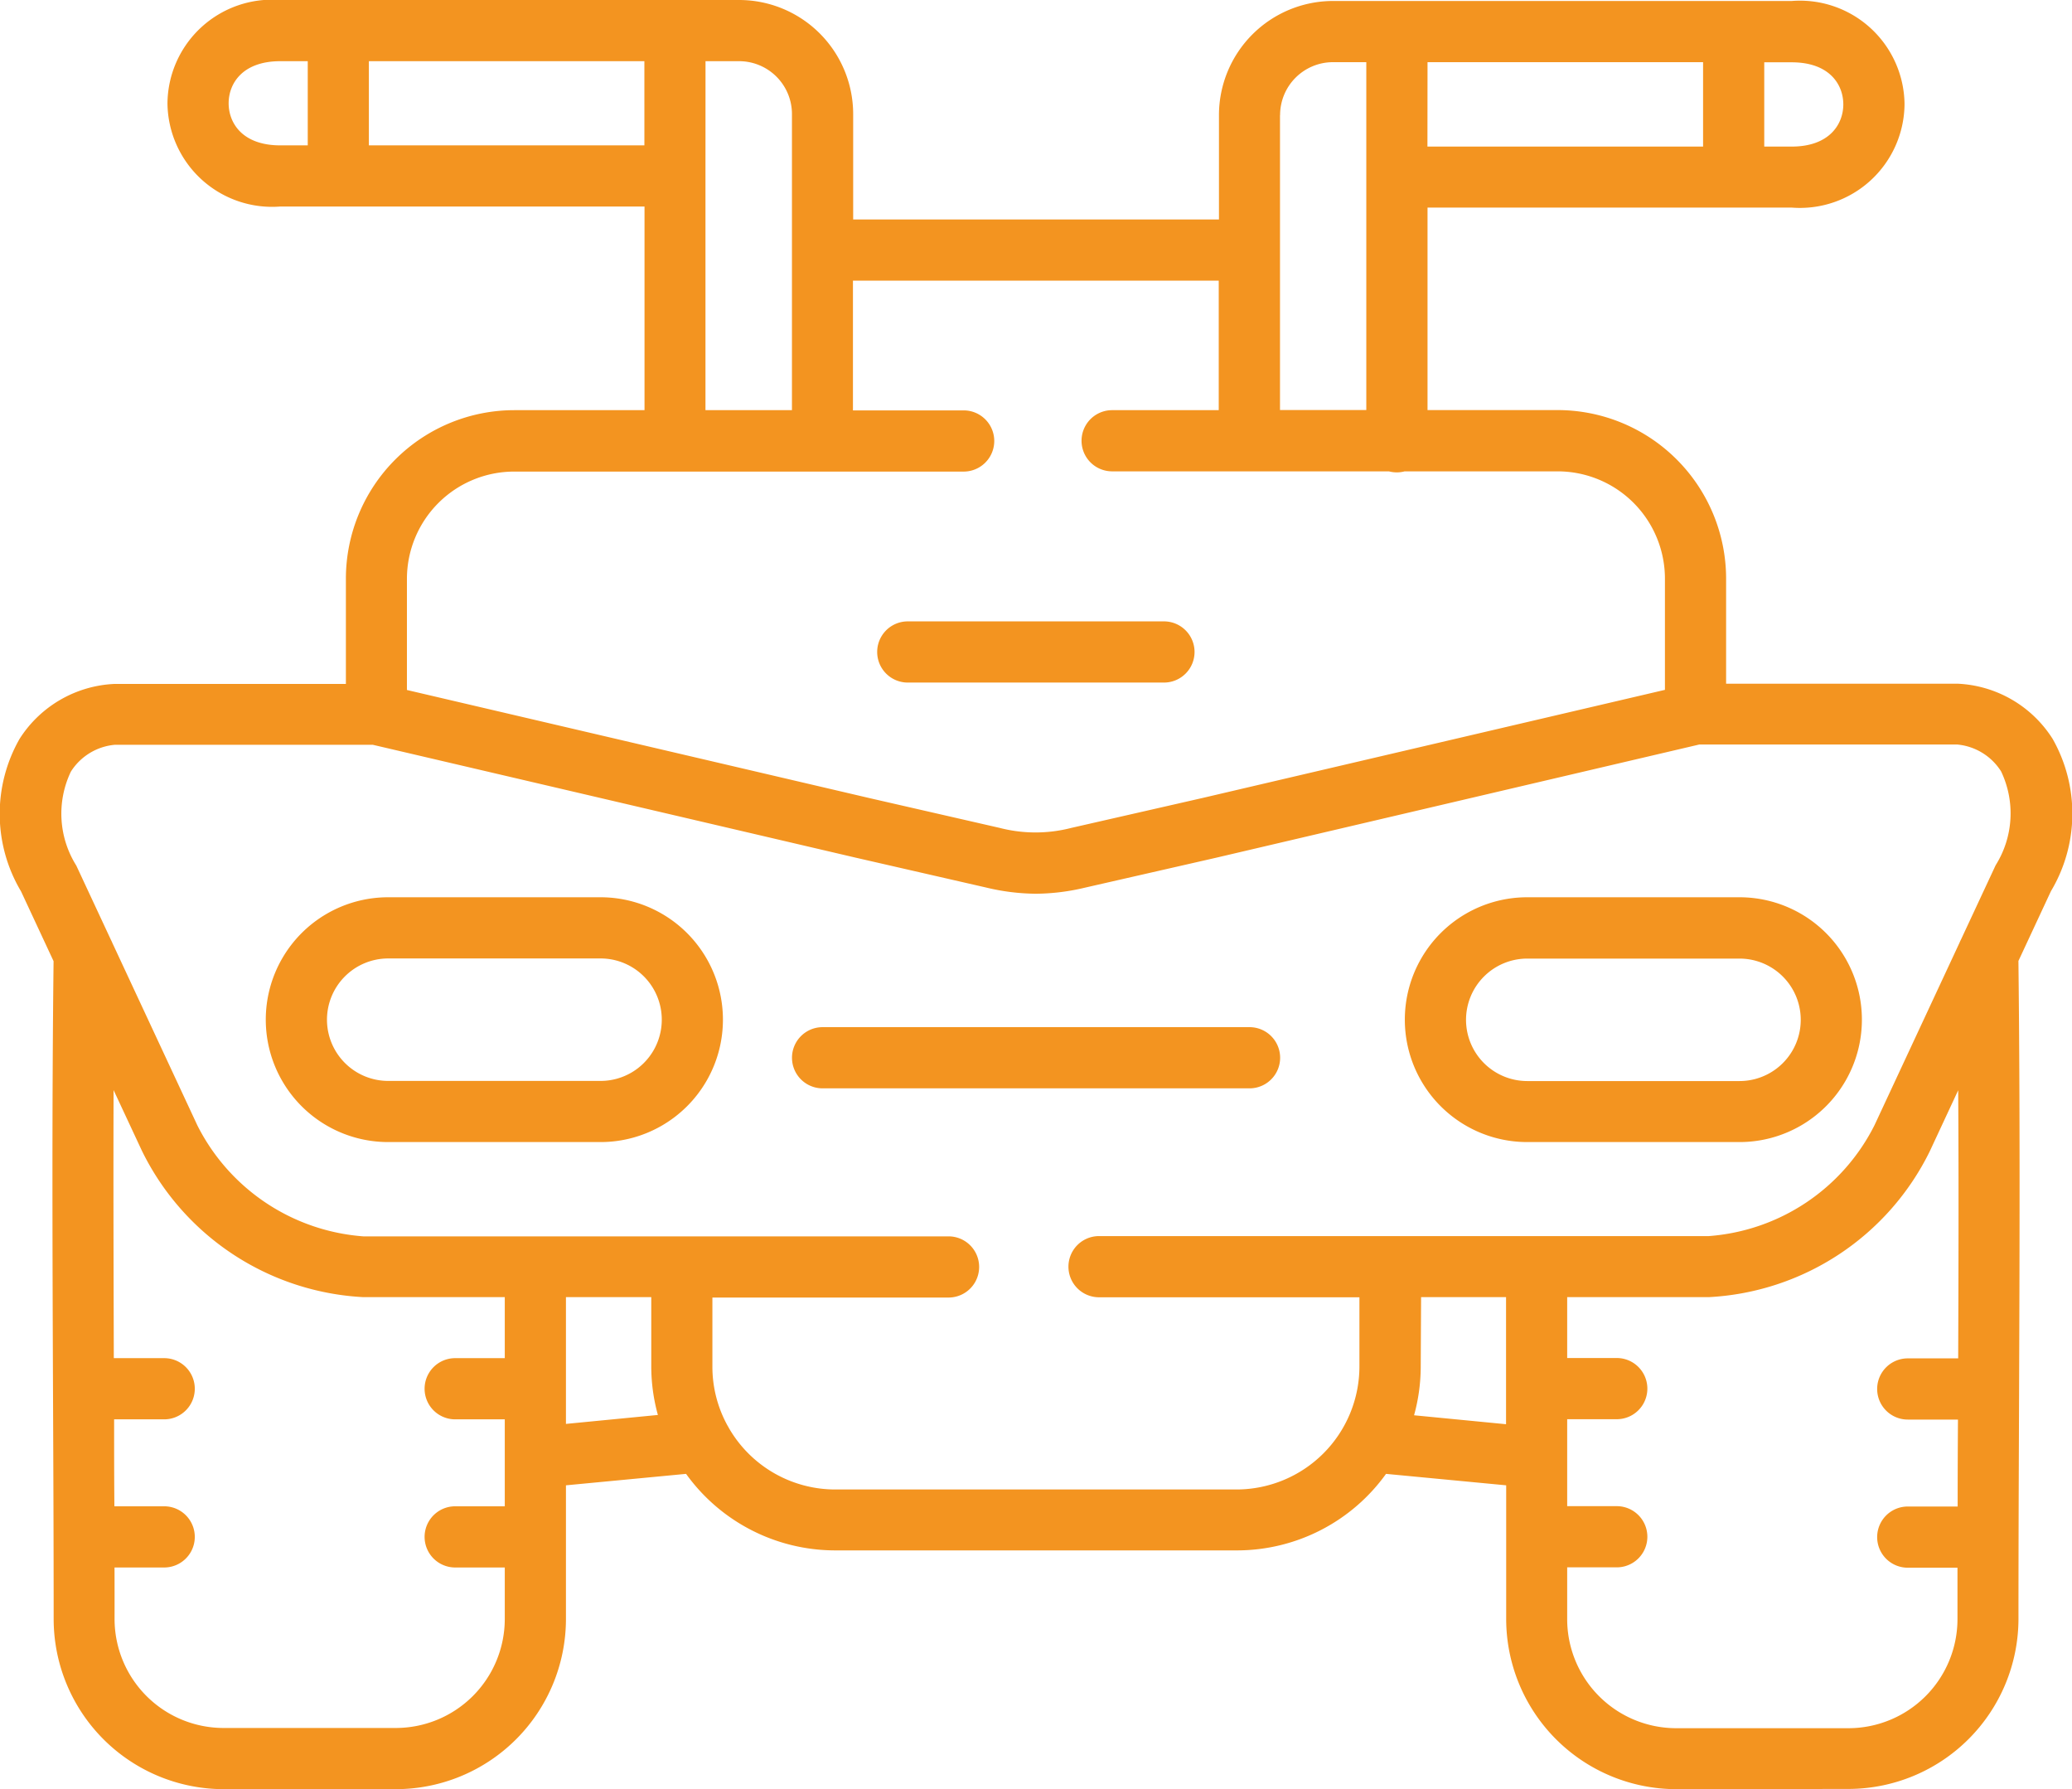 <svg xmlns="http://www.w3.org/2000/svg" width="46.335" height="40" viewBox="0 0 46.335 40"><path d="M37.482,40a3.808,3.808,0,0,1-3.8-3.8V33.207l-2.687-.256a4.107,4.107,0,0,1-3.332,1.711H18.678a4.112,4.112,0,0,1-3.336-1.711l-2.686.256V36.2a3.807,3.807,0,0,1-3.8,3.8H5a3.806,3.806,0,0,1-3.8-3.8c0-1.645-.007-3.323-.014-4.945-.013-3.2-.026-6.517.012-9.766l-.727-1.56a3.386,3.386,0,0,1-.034-3.409,2.657,2.657,0,0,1,2.136-1.23H7.735V12.938A3.769,3.769,0,0,1,11.5,9.17h2.913V4.617H6.269A2.34,2.34,0,0,1,3.745,2.309,2.34,2.34,0,0,1,6.269,0H16.528a2.552,2.552,0,0,1,2.551,2.549V4.907h8.18V2.573A2.553,2.553,0,0,1,29.806.022H40.068A2.339,2.339,0,0,1,42.59,2.331a2.339,2.339,0,0,1-2.522,2.31H31.923V9.168l2.913,0A3.771,3.771,0,0,1,38.6,12.938v2.347h5.166A2.655,2.655,0,0,1,45.9,16.516a3.383,3.383,0,0,1-.036,3.408l-.727,1.56c.038,3.274.026,6.613.014,9.843-.006,1.6-.013,3.249-.013,4.868a3.808,3.808,0,0,1-3.8,3.8Zm-2.436-3.8a2.439,2.439,0,0,0,2.436,2.437h3.856A2.44,2.44,0,0,0,43.774,36.2q0-.574,0-1.151H42.662a.684.684,0,0,1,0-1.368h1.116q0-.979.007-1.944H42.662a.684.684,0,0,1,0-1.368H43.79c.007-1.977.013-3.989,0-5.994l-.635,1.363A5.843,5.843,0,0,1,38.212,29H35.046v1.361h1.109a.684.684,0,1,1,0,1.368H35.046v1.944h1.109a.684.684,0,1,1,0,1.368H35.046Zm-32.484,0A2.438,2.438,0,0,0,5,38.632H8.854A2.438,2.438,0,0,0,11.288,36.2V35.044H10.179a.684.684,0,1,1,0-1.368h1.109V31.732H10.179a.684.684,0,1,1,0-1.368h1.109V29H8.124a5.855,5.855,0,0,1-4.95-3.271L2.54,24.371c-.007,2.006,0,4.017.005,5.993H3.672a.684.684,0,0,1,0,1.368H2.552c0,.643,0,1.292.006,1.944H3.672a.684.684,0,0,1,0,1.368H2.561Q2.563,35.622,2.562,36.2Zm13.369-5.648a2.726,2.726,0,0,0,.34,1.323.5.5,0,0,1,.027.048,2.747,2.747,0,0,0,2.38,1.377h8.981A2.752,2.752,0,0,0,30.4,30.546l0-1.543H24.577a.684.684,0,0,1,0-1.368H38.212a4.523,4.523,0,0,0,3.707-2.48l1.9-4.077a.633.633,0,0,1,.031-.067l.777-1.666a2.18,2.18,0,0,0,.122-2.1,1.3,1.3,0,0,0-.982-.6H38L27.2,19.175l-2.941.671a4.826,4.826,0,0,1-1.094.135,4.881,4.881,0,0,1-1.11-.138l-2.918-.668-10.8-2.524H2.568a1.3,1.3,0,0,0-.983.6,2.181,2.181,0,0,0,.121,2.1l.777,1.666a.633.633,0,0,1,.031.067l1.9,4.077a4.534,4.534,0,0,0,3.71,2.48H21.212a.684.684,0,0,1,0,1.368H15.931Zm15.84,0a4.1,4.1,0,0,1-.149,1.089l2.057.2V29h-1.9ZM12.656,31.834l2.056-.2a4.076,4.076,0,0,1-.148-1.091V29H12.656ZM9.1,12.937h0v2.489l10.344,2.417,2.915.667a3.2,3.2,0,0,0,1.595,0l2.938-.67,10.34-2.417V12.938a2.4,2.4,0,0,0-2.4-2.4l-3.421,0a.673.673,0,0,1-.176.023.713.713,0,0,1-.176-.023l-6.189,0a.684.684,0,0,1,0-1.368h2.384V6.275h-8.18v2.9H21.55a.684.684,0,1,1,0,1.368H11.5A2.4,2.4,0,0,0,9.1,12.937Zm6.676-9V9.17H17.71V2.549a1.182,1.182,0,0,0-1.183-1.181h-.75Zm12.848-1.36V9.167h1.93V1.39h-.75A1.183,1.183,0,0,0,28.626,2.573Zm10.829.7h.613c.852,0,1.155-.508,1.155-.943s-.3-.941-1.155-.941h-.613Zm-7.532,0h6.164V1.39H31.923ZM8.249,3.249h6.161V1.368H8.249ZM5.113,2.309c0,.434.3.941,1.156.941h.613V1.368H6.269C5.415,1.368,5.113,1.875,5.113,2.309ZM34.152,25.533a2.736,2.736,0,0,1,0-5.473H38.9a2.736,2.736,0,0,1,0,5.473ZM32.784,22.8a1.37,1.37,0,0,0,1.368,1.369H38.9a1.369,1.369,0,0,0,0-2.738H34.152A1.37,1.37,0,0,0,32.784,22.8ZM8.68,25.533a2.736,2.736,0,0,1,0-5.473h4.75a2.736,2.736,0,0,1,0,5.473ZM7.312,22.8A1.37,1.37,0,0,0,8.68,24.166h4.75a1.369,1.369,0,0,0,0-2.738H8.68A1.37,1.37,0,0,0,7.312,22.8Zm11.083,1.532a.684.684,0,0,1,0-1.368h9.548a.684.684,0,0,1,0,1.368ZM20.3,15.26a.684.684,0,0,1,0-1.368h5.729a.684.684,0,0,1,0,1.368Z" transform="translate(0)" fill="#f39420"/></svg>